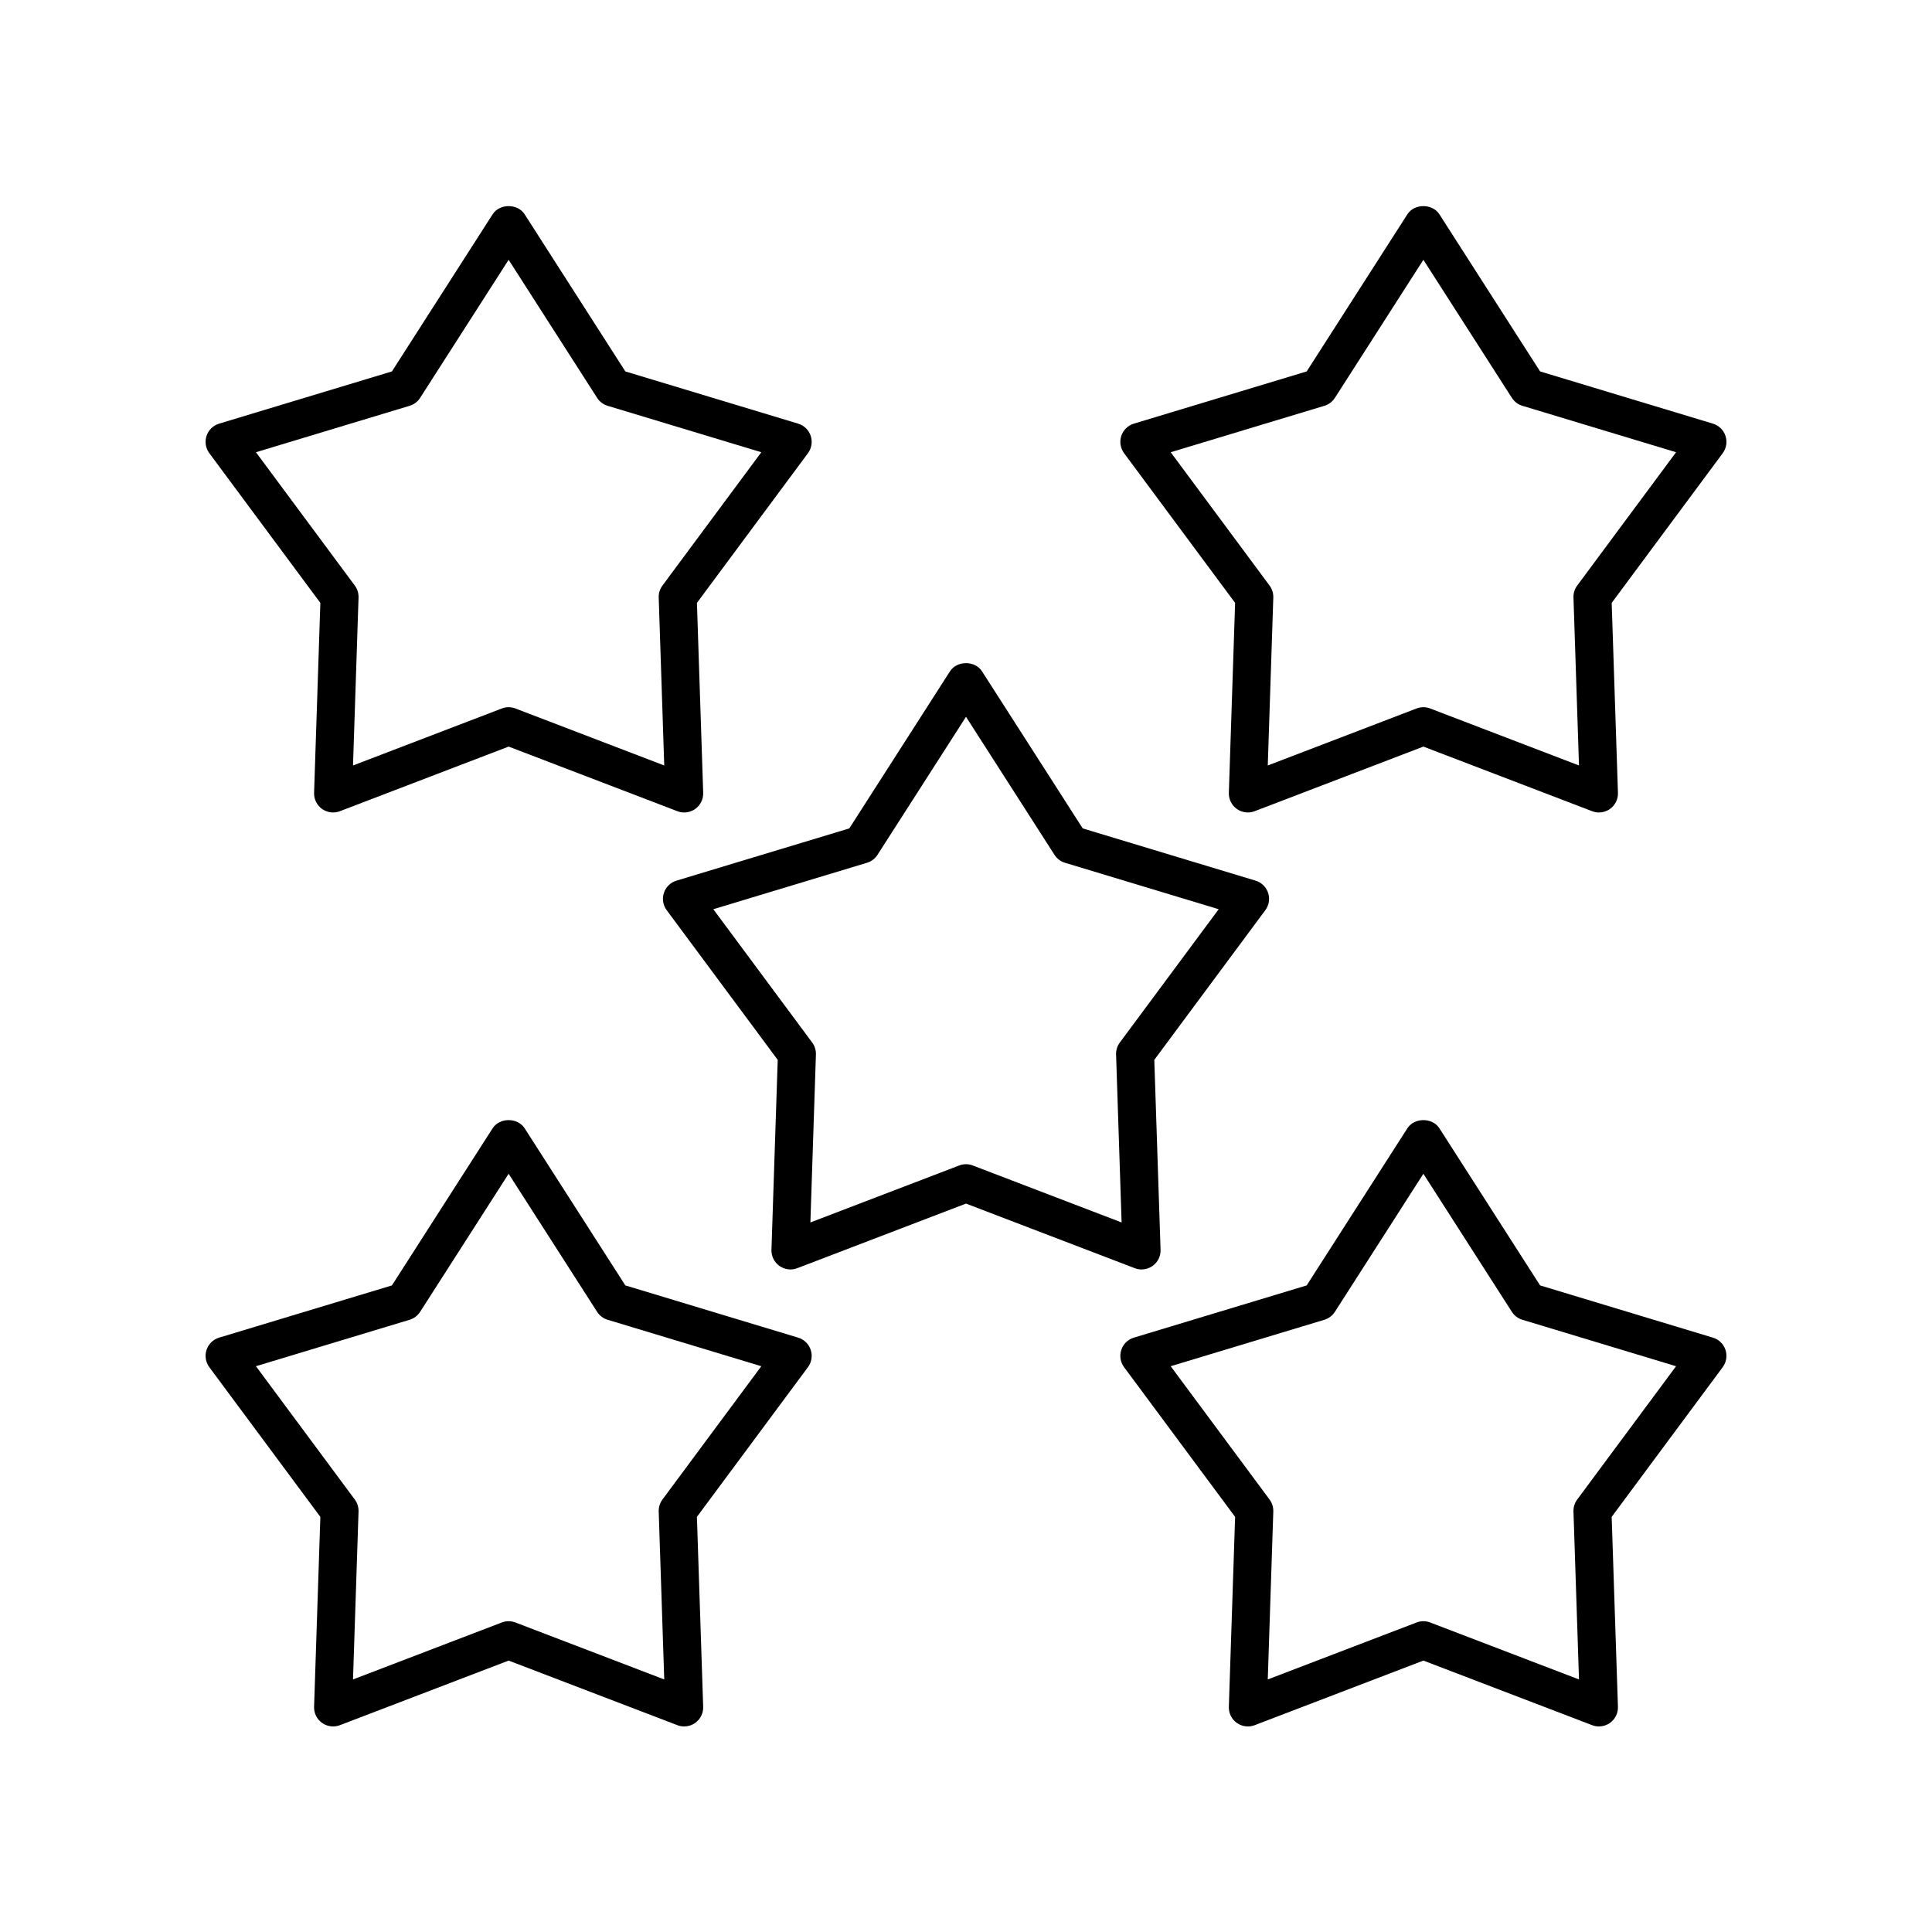 <?xml version="1.0" encoding="UTF-8"?>
<!-- Uploaded to: ICON Repo, www.svgrepo.com, Generator: ICON Repo Mixer Tools -->
<svg fill="#000000" width="800px" height="800px" version="1.1" viewBox="144 144 512 512" xmlns="http://www.w3.org/2000/svg">
 <g>
  <path d="m358.85 259.51c-0.516-1.555-1.758-2.766-3.324-3.238l-45.805-13.84-26.688-41.645c-1.852-2.883-6.633-2.883-8.48 0l-26.688 41.645-45.805 13.84c-1.57 0.473-2.812 1.684-3.324 3.238-0.516 1.559-0.242 3.266 0.734 4.586l29.426 39.676-1.66 50.336c-0.055 1.688 0.738 3.293 2.113 4.269 1.375 0.973 3.144 1.211 4.727 0.602l44.719-17.125 44.719 17.125c0.586 0.227 1.195 0.336 1.805 0.336 1.031 0 2.055-0.32 2.922-0.934 1.375-0.98 2.168-2.582 2.113-4.269l-1.66-50.336 29.426-39.676c0.973-1.32 1.246-3.031 0.73-4.59zm-39.297 39.672c-0.676 0.914-1.027 2.031-0.988 3.168l1.465 44.508-39.434-15.105c-0.582-0.223-1.191-0.336-1.805-0.336-0.609 0-1.223 0.113-1.805 0.336l-39.434 15.105 1.465-44.508c0.035-1.137-0.312-2.254-0.988-3.168l-26.203-35.336 40.727-12.305c1.148-0.344 2.137-1.094 2.785-2.102l23.453-36.59 23.453 36.59c0.648 1.008 1.637 1.758 2.785 2.102l40.727 12.305z"/>
  <path d="m601.27 259.51c-0.516-1.555-1.758-2.766-3.324-3.238l-45.805-13.84-26.688-41.645c-1.852-2.883-6.633-2.883-8.48 0l-26.688 41.645-45.805 13.84c-1.57 0.473-2.812 1.684-3.324 3.238-0.516 1.559-0.242 3.266 0.734 4.586l29.426 39.676-1.66 50.336c-0.055 1.688 0.738 3.293 2.113 4.269 1.375 0.973 3.148 1.211 4.727 0.602l44.719-17.125 44.719 17.125c0.586 0.227 1.195 0.336 1.805 0.336 1.031 0 2.055-0.32 2.922-0.934 1.375-0.98 2.168-2.582 2.113-4.269l-1.66-50.336 29.426-39.676c0.973-1.32 1.246-3.031 0.73-4.59zm-39.297 39.672c-0.676 0.914-1.027 2.031-0.988 3.168l1.465 44.508-39.434-15.105c-0.582-0.223-1.191-0.336-1.805-0.336-0.609 0-1.223 0.113-1.805 0.336l-39.434 15.105 1.465-44.508c0.035-1.137-0.312-2.254-0.988-3.168l-26.203-35.336 40.727-12.305c1.148-0.344 2.137-1.094 2.785-2.102l23.453-36.59 23.453 36.59c0.648 1.008 1.637 1.758 2.785 2.102l40.727 12.305z"/>
  <path d="m358.85 501.73c-0.516-1.555-1.754-2.766-3.324-3.238l-45.805-13.844-26.688-41.645c-1.852-2.883-6.633-2.883-8.48 0l-26.688 41.645-45.805 13.844c-1.57 0.473-2.812 1.684-3.324 3.238-0.516 1.559-0.242 3.266 0.734 4.586l29.426 39.672-1.66 50.336c-0.055 1.688 0.738 3.293 2.113 4.269 1.375 0.973 3.148 1.211 4.723 0.602l44.723-17.121 44.723 17.121c0.578 0.223 1.188 0.332 1.797 0.332 1.031 0 2.055-0.32 2.922-0.934 1.375-0.98 2.168-2.582 2.113-4.269l-1.66-50.336 29.426-39.672c0.977-1.32 1.25-3.027 0.734-4.586zm-39.297 39.664c-0.676 0.914-1.027 2.031-0.988 3.168l1.465 44.508-39.438-15.098c-0.578-0.223-1.191-0.336-1.801-0.336-0.609 0-1.223 0.113-1.801 0.336l-39.438 15.098 1.465-44.508c0.035-1.137-0.312-2.254-0.988-3.168l-26.203-35.332 40.727-12.309c1.152-0.344 2.137-1.094 2.785-2.102l23.453-36.59 23.453 36.59c0.648 1.008 1.633 1.758 2.785 2.102l40.727 12.309z"/>
  <path d="m601.27 501.73c-0.516-1.555-1.754-2.766-3.324-3.238l-45.805-13.844-26.688-41.645c-1.852-2.883-6.633-2.883-8.48 0l-26.688 41.645-45.805 13.844c-1.57 0.473-2.812 1.684-3.324 3.238-0.516 1.559-0.242 3.266 0.734 4.586l29.426 39.672-1.66 50.336c-0.055 1.688 0.738 3.293 2.113 4.269 1.375 0.973 3.148 1.211 4.723 0.602l44.723-17.121 44.723 17.121c0.582 0.223 1.191 0.332 1.797 0.332 1.031 0 2.055-0.32 2.922-0.934 1.375-0.98 2.168-2.582 2.113-4.269l-1.66-50.336 29.426-39.672c0.977-1.32 1.25-3.027 0.734-4.586zm-39.297 39.664c-0.676 0.914-1.027 2.031-0.988 3.168l1.465 44.508-39.438-15.098c-0.578-0.223-1.191-0.336-1.801-0.336s-1.223 0.113-1.801 0.336l-39.438 15.098 1.465-44.508c0.035-1.137-0.312-2.254-0.988-3.168l-26.203-35.332 40.727-12.309c1.152-0.344 2.137-1.094 2.785-2.102l23.453-36.59 23.453 36.59c0.648 1.008 1.633 1.758 2.785 2.102l40.727 12.309z"/>
  <path d="m404.24 321.9c-1.852-2.883-6.633-2.883-8.48 0l-26.688 41.637-45.805 13.844c-1.57 0.473-2.812 1.684-3.324 3.238-0.516 1.559-0.242 3.266 0.734 4.586l29.426 39.672-1.66 50.336c-0.055 1.688 0.738 3.293 2.113 4.269 1.375 0.973 3.148 1.215 4.723 0.602l44.723-17.121 44.723 17.121c0.582 0.227 1.191 0.336 1.801 0.336 1.031 0 2.055-0.32 2.922-0.934 1.375-0.98 2.168-2.582 2.113-4.269l-1.66-50.34 29.426-39.672c0.977-1.32 1.254-3.027 0.734-4.586-0.516-1.555-1.754-2.766-3.324-3.238l-45.805-13.844zm36.52 98.387c-0.676 0.914-1.027 2.031-0.988 3.168l1.465 44.508-39.438-15.098c-0.574-0.227-1.188-0.34-1.797-0.34s-1.223 0.113-1.801 0.336l-39.438 15.098 1.465-44.508c0.035-1.137-0.312-2.254-0.988-3.168l-26.203-35.332 40.727-12.309c1.152-0.344 2.137-1.094 2.785-2.102l23.453-36.582 23.453 36.586c0.648 1.008 1.633 1.758 2.785 2.102l40.727 12.309z"/>
 </g>
</svg>